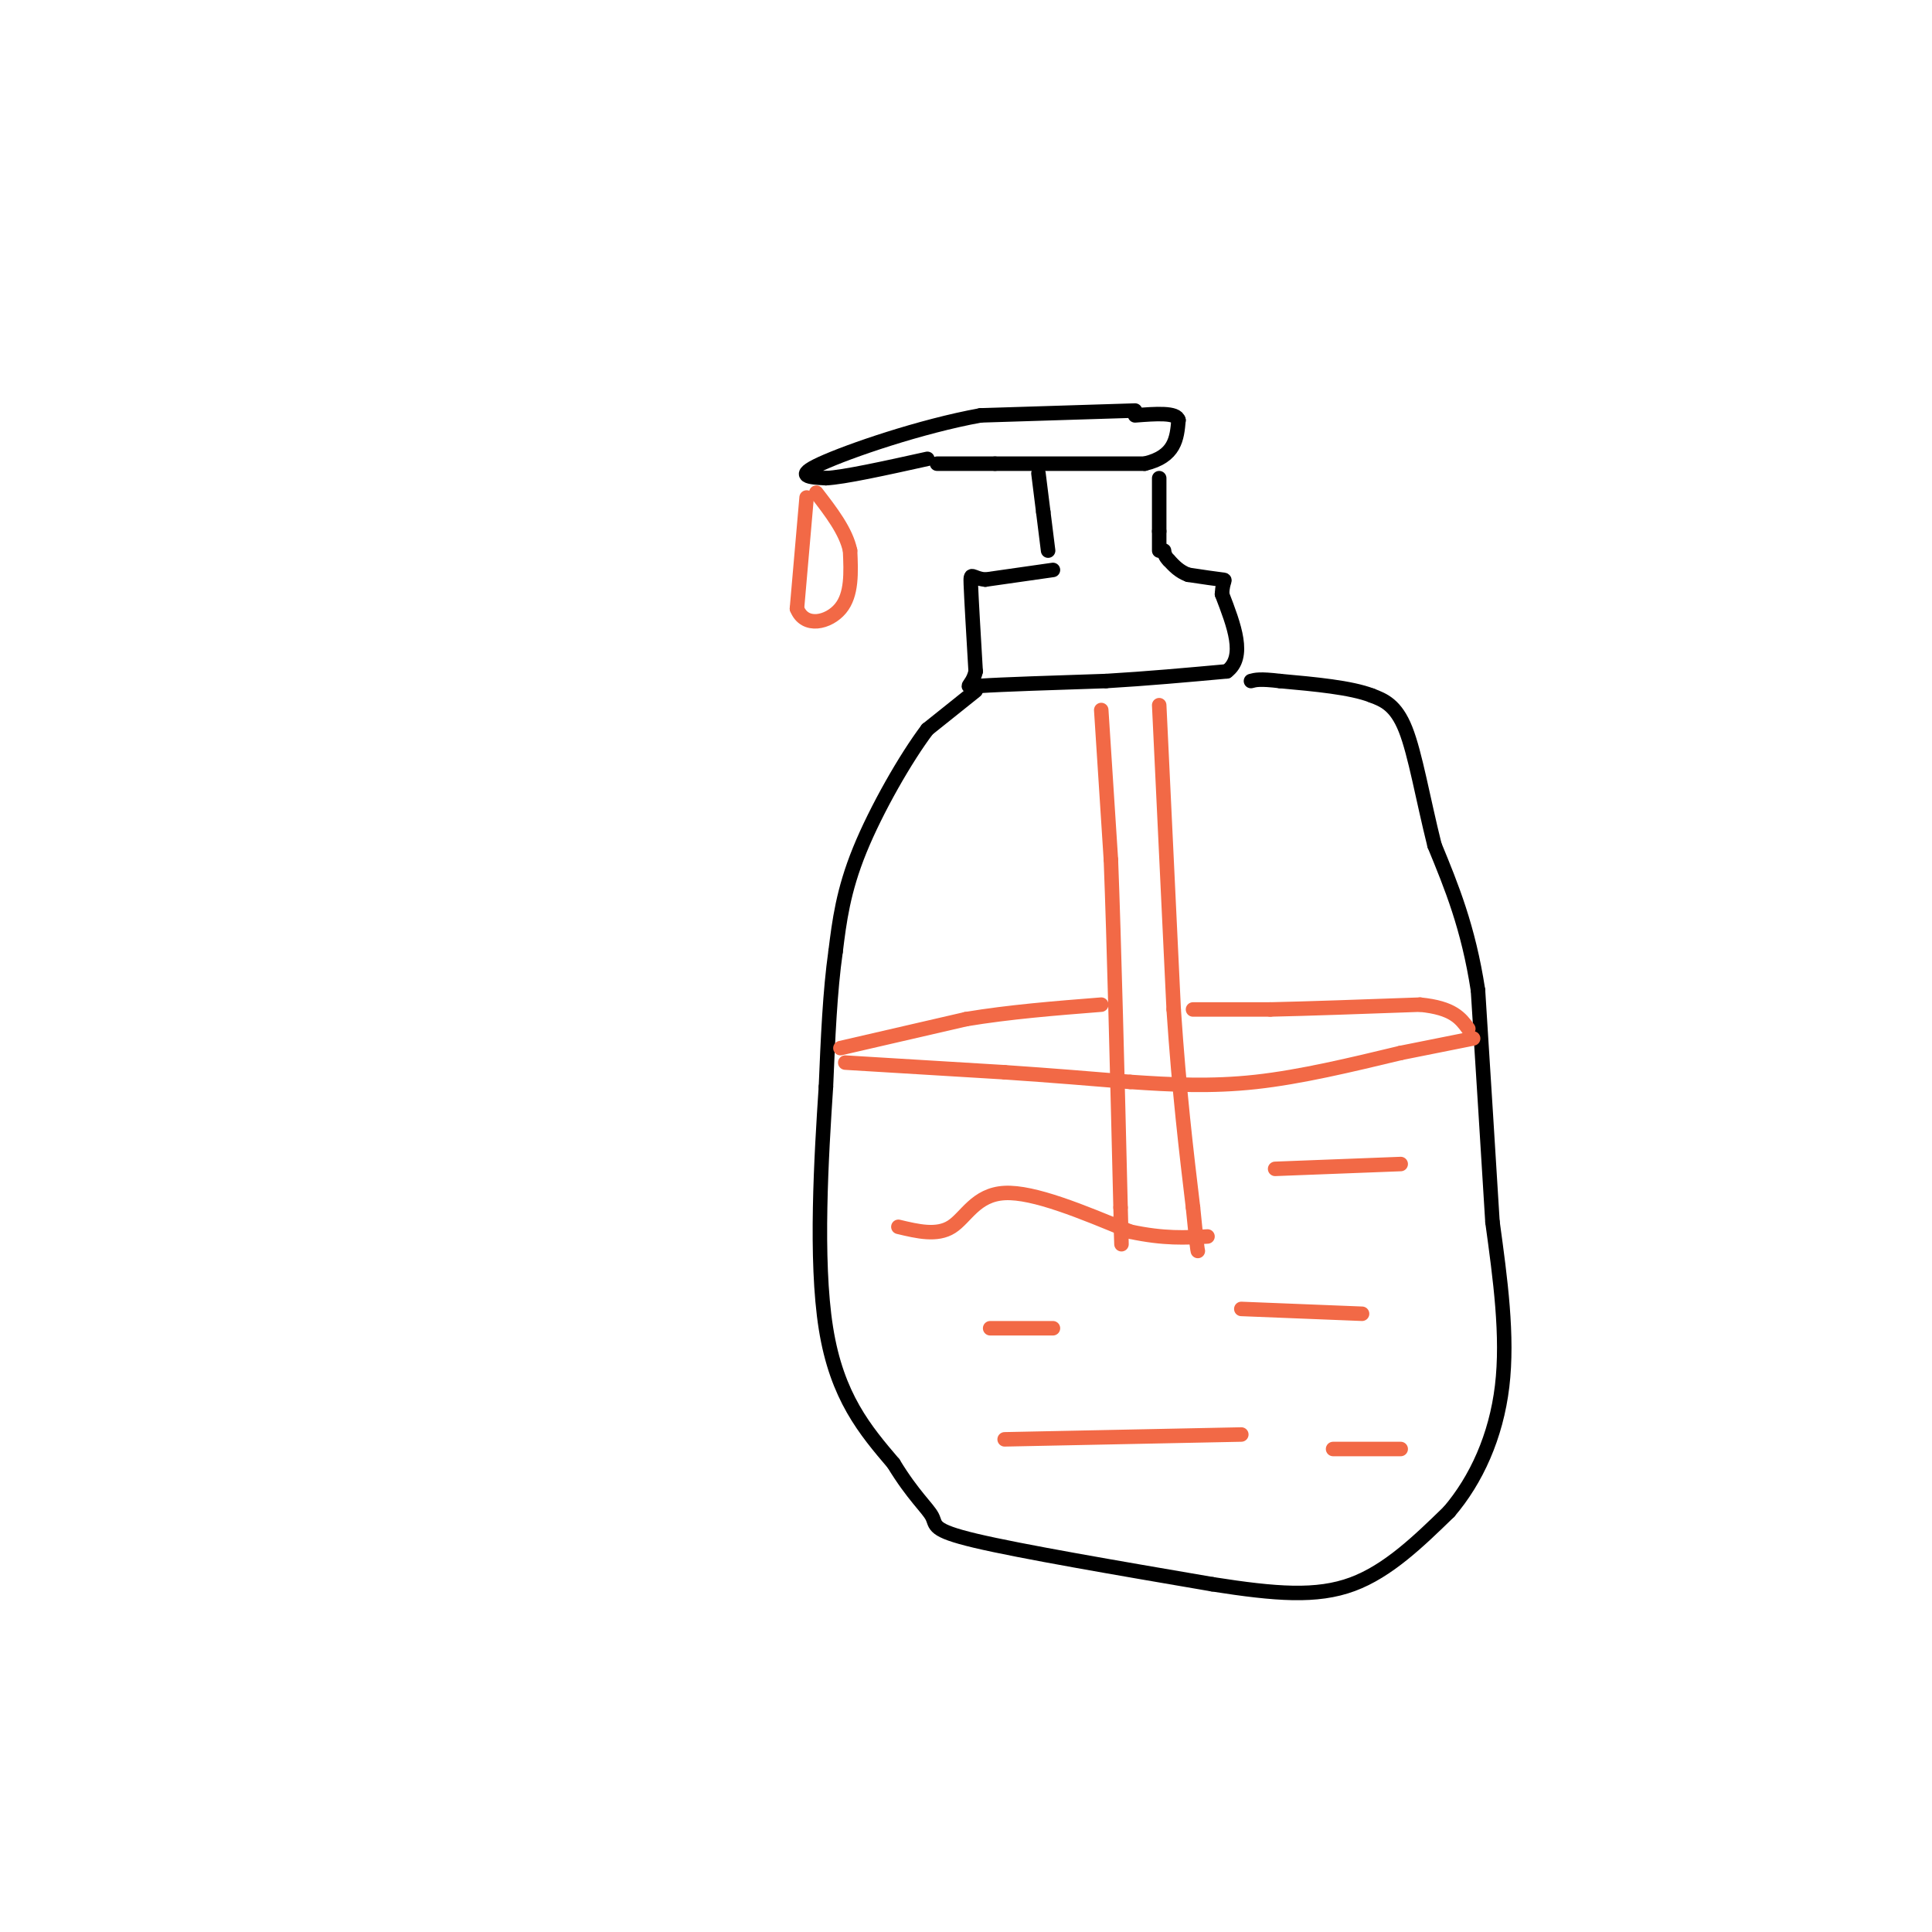 <svg viewBox='0 0 400 400' version='1.1' xmlns='http://www.w3.org/2000/svg' xmlns:xlink='http://www.w3.org/1999/xlink'><g fill='none' stroke='rgb(0,0,0)' stroke-width='3' stroke-linecap='round' stroke-linejoin='round'><path d='M235,85c0.000,0.000 -32.000,1.000 -32,1'/><path d='M203,86c-12.356,2.244 -27.244,7.356 -33,10c-5.756,2.644 -2.378,2.822 1,3'/><path d='M171,99c3.667,-0.167 12.333,-2.083 21,-4'/><path d='M194,96c0.000,0.000 12.000,0.000 12,0'/><path d='M206,96c7.167,0.000 19.083,0.000 31,0'/><path d='M237,96c6.333,-1.500 6.667,-5.250 7,-9'/><path d='M244,87c-0.333,-1.667 -4.667,-1.333 -9,-1'/><path d='M215,98c0.000,0.000 1.000,8.000 1,8'/><path d='M216,106c0.333,2.667 0.667,5.333 1,8'/><path d='M240,99c0.000,0.000 0.000,11.000 0,11'/><path d='M240,110c0.000,2.500 0.000,3.250 0,4'/><path d='M218,118c0.000,0.000 -14.000,2.000 -14,2'/><path d='M204,120c-2.889,-0.267 -3.111,-1.933 -3,1c0.111,2.933 0.556,10.467 1,18'/><path d='M202,139c-0.778,3.511 -3.222,3.289 1,3c4.222,-0.289 15.111,-0.644 26,-1'/><path d='M229,141c8.500,-0.500 16.750,-1.250 25,-2'/><path d='M254,139c4.000,-3.000 1.500,-9.500 -1,-16'/><path d='M253,123c0.156,-3.111 1.044,-2.889 0,-3c-1.044,-0.111 -4.022,-0.556 -7,-1'/><path d='M246,119c-1.833,-0.667 -2.917,-1.833 -4,-3'/><path d='M242,116c-0.833,-0.833 -0.917,-1.417 -1,-2'/><path d='M202,143c0.000,0.000 -10.000,8.000 -10,8'/><path d='M192,151c-4.444,5.867 -10.556,16.533 -14,25c-3.444,8.467 -4.222,14.733 -5,21'/><path d='M173,197c-1.167,8.167 -1.583,18.083 -2,28'/><path d='M171,225c-0.933,14.222 -2.267,35.778 0,50c2.267,14.222 8.133,21.111 14,28'/><path d='M185,303c4.024,6.631 7.083,9.208 8,11c0.917,1.792 -0.310,2.798 9,5c9.310,2.202 29.155,5.601 49,9'/><path d='M251,328c13.178,2.067 21.622,2.733 29,0c7.378,-2.733 13.689,-8.867 20,-15'/><path d='M300,313c5.644,-6.600 9.756,-15.600 11,-26c1.244,-10.400 -0.378,-22.200 -2,-34'/><path d='M309,253c-0.833,-13.667 -1.917,-30.833 -3,-48'/><path d='M306,205c-2.000,-13.000 -5.500,-21.500 -9,-30'/><path d='M297,175c-2.422,-9.689 -3.978,-18.911 -6,-24c-2.022,-5.089 -4.511,-6.044 -7,-7'/><path d='M284,144c-4.333,-1.667 -11.667,-2.333 -19,-3'/><path d='M265,141c-4.167,-0.500 -5.083,-0.250 -6,0'/></g>
<g fill='none' stroke='rgb(242,105,70)' stroke-width='3' stroke-linecap='round' stroke-linejoin='round'><path d='M228,147c0.000,0.000 2.000,31.000 2,31'/><path d='M230,178c0.667,17.167 1.333,44.583 2,72'/><path d='M232,250c0.333,12.333 0.167,7.167 0,2'/><path d='M240,146c0.000,0.000 3.000,63.000 3,63'/><path d='M243,209c1.167,17.333 2.583,29.167 4,41'/><path d='M247,250c0.833,8.333 0.917,8.667 1,9'/><path d='M174,217c0.000,0.000 26.000,-6.000 26,-6'/><path d='M200,211c9.000,-1.500 18.500,-2.250 28,-3'/><path d='M175,220c0.000,0.000 33.000,2.000 33,2'/><path d='M208,222c9.833,0.667 17.917,1.333 26,2'/><path d='M234,224c8.489,0.578 16.711,1.022 26,0c9.289,-1.022 19.644,-3.511 30,-6'/><path d='M290,218c7.500,-1.500 11.250,-2.250 15,-3'/><path d='M247,209c0.000,0.000 16.000,0.000 16,0'/><path d='M263,209c7.833,-0.167 19.417,-0.583 31,-1'/><path d='M294,208c6.833,0.667 8.417,2.833 10,5'/><path d='M186,254c4.000,0.956 8.000,1.911 11,0c3.000,-1.911 5.000,-6.689 11,-7c6.000,-0.311 16.000,3.844 26,8'/><path d='M234,255c7.000,1.500 11.500,1.250 16,1'/><path d='M264,242c0.000,0.000 26.000,-1.000 26,-1'/><path d='M208,298c0.000,0.000 49.000,-1.000 49,-1'/><path d='M257,271c0.000,0.000 25.000,1.000 25,1'/><path d='M205,275c0.000,0.000 13.000,0.000 13,0'/><path d='M167,103c0.000,0.000 -2.000,23.000 -2,23'/><path d='M165,126c1.600,4.111 6.600,2.889 9,0c2.400,-2.889 2.200,-7.444 2,-12'/><path d='M176,114c-0.833,-4.000 -3.917,-8.000 -7,-12'/><path d='M276,300c0.000,0.000 14.000,0.000 14,0'/></g>
</svg>